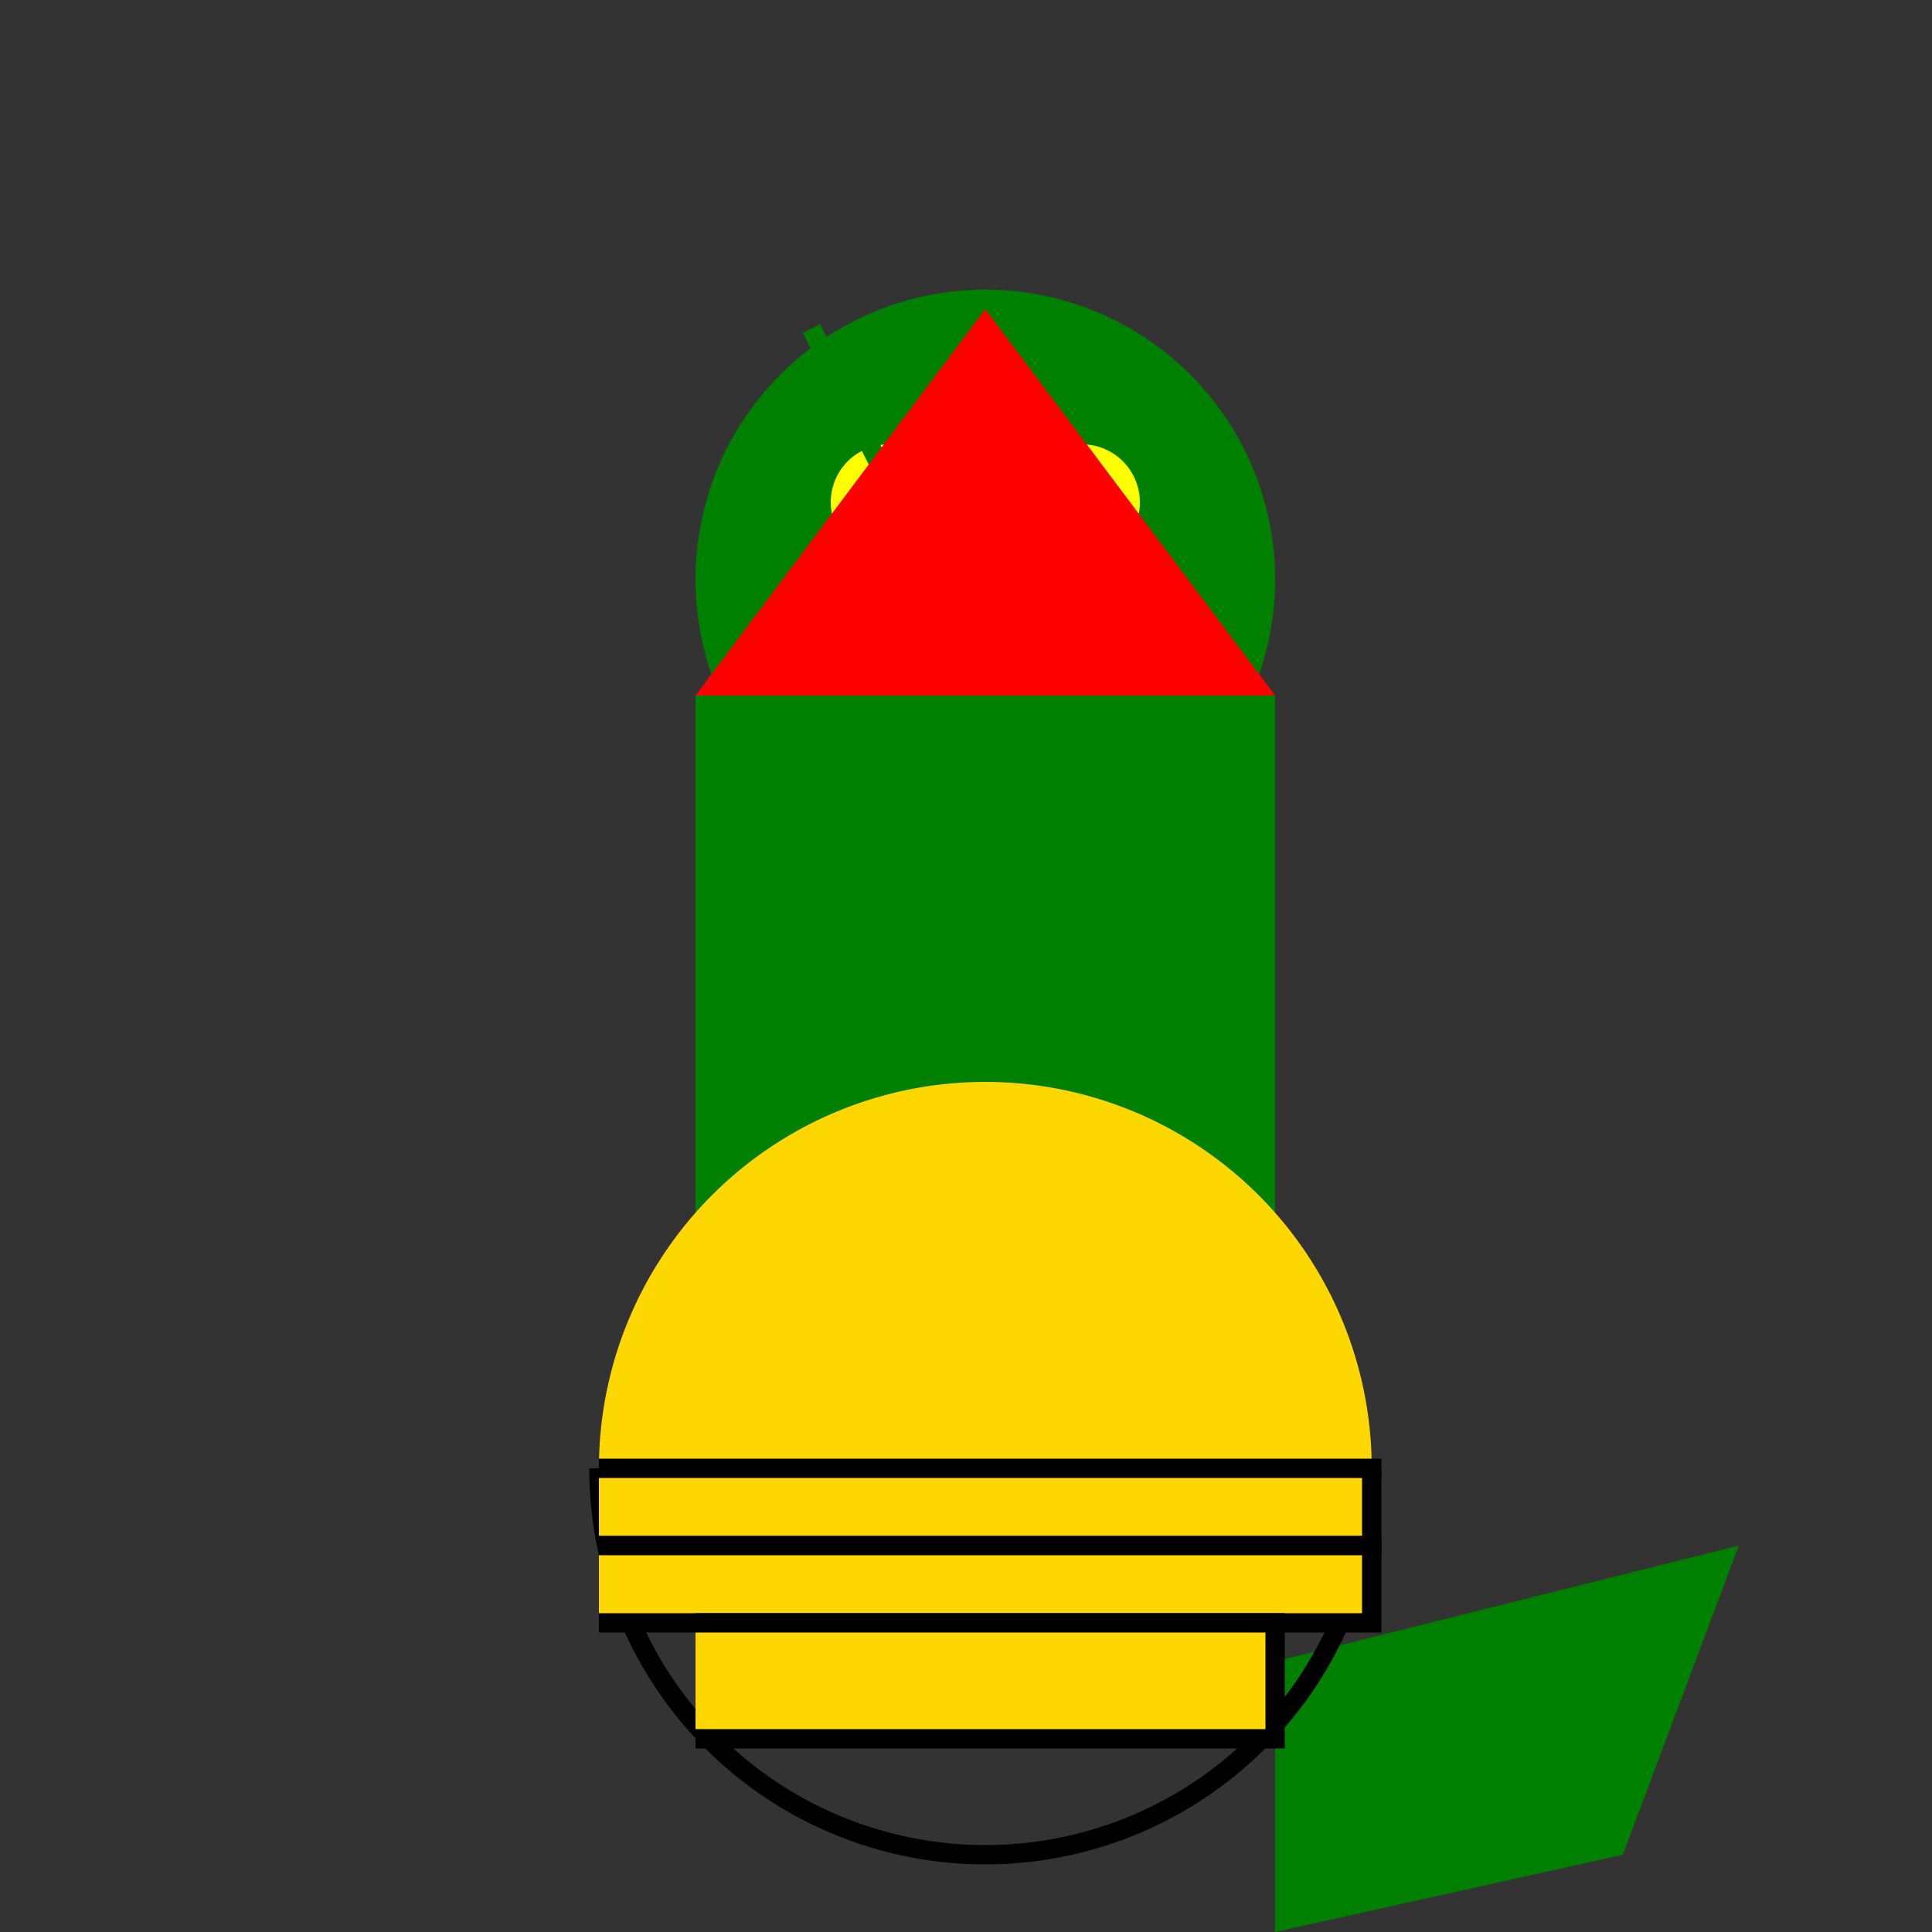 <!--

Generated by DrawGPT.
Free, open source, AI generated images in SVG, PNG, and HTML Canvas format.
https://drawgpt.ai

Created: 2023-10-22T06:04:22.895Z
Link: https://drawgpt.ai/prompt/113290/

-->
<svg xmlns="http://www.w3.org/2000/svg" xmlns:xlink="http://www.w3.org/1999/xlink" width="500" height="500"><rect width="100%" height="100%" fill="#333333" stroke="none"/><defs/><g><rect fill="green" stroke="none" x="180" y="180" width="150" height="250"/><path fill="green" stroke="none" paint-order="stroke fill markers" d=" M 330 150 A 75 75 0 1 1 330 149.925"/><path fill="yellow" stroke="none" paint-order="stroke fill markers" d=" M 245 130 A 15 15 0 1 1 245 129.985 L 295 130 A 15 15 0 1 1 295 129.985"/><path fill="none" stroke="green" paint-order="fill stroke markers" d=" M 210 85 L 230 125 L 250 85 L 270 125 L 290 85" stroke-miterlimit="10" stroke-width="5" stroke-dasharray=""/><path fill="red" stroke="none" paint-order="stroke fill markers" d=" M 180 180 L 330 180 L 255 80 Z"/><path fill="green" stroke="none" paint-order="stroke fill markers" d=" M 330 430 L 450 400 L 420 480 L 330 500 Z"/><path fill="gold" stroke="none" paint-order="stroke fill markers" d=" M 355 380 A 100 100 0 1 0 155 380"/><path fill="none" stroke="black" paint-order="fill stroke markers" d=" M 355 380 A 100 100 0 0 1 155 380" stroke-miterlimit="10" stroke-width="5" stroke-dasharray=""/><path fill="gold" stroke="none" paint-order="stroke fill markers" d=" M 155 380 L 355 380 L 355 400 L 155 400 Z"/><path fill="none" stroke="black" paint-order="fill stroke markers" d=" M 155 380 L 355 380 L 355 400 L 155 400" stroke-miterlimit="10" stroke-width="5" stroke-dasharray=""/><path fill="gold" stroke="none" paint-order="stroke fill markers" d=" M 155 400 L 355 400 L 355 420 L 155 420 Z"/><path fill="none" stroke="black" paint-order="fill stroke markers" d=" M 155 400 L 355 400 L 355 420 L 155 420" stroke-miterlimit="10" stroke-width="5" stroke-dasharray=""/><path fill="gold" stroke="none" paint-order="stroke fill markers" d=" M 180 420 L 330 420 L 330 450 L 180 450 Z"/><path fill="none" stroke="black" paint-order="fill stroke markers" d=" M 180 420 L 330 420 L 330 450 L 180 450" stroke-miterlimit="10" stroke-width="5" stroke-dasharray=""/></g></svg>